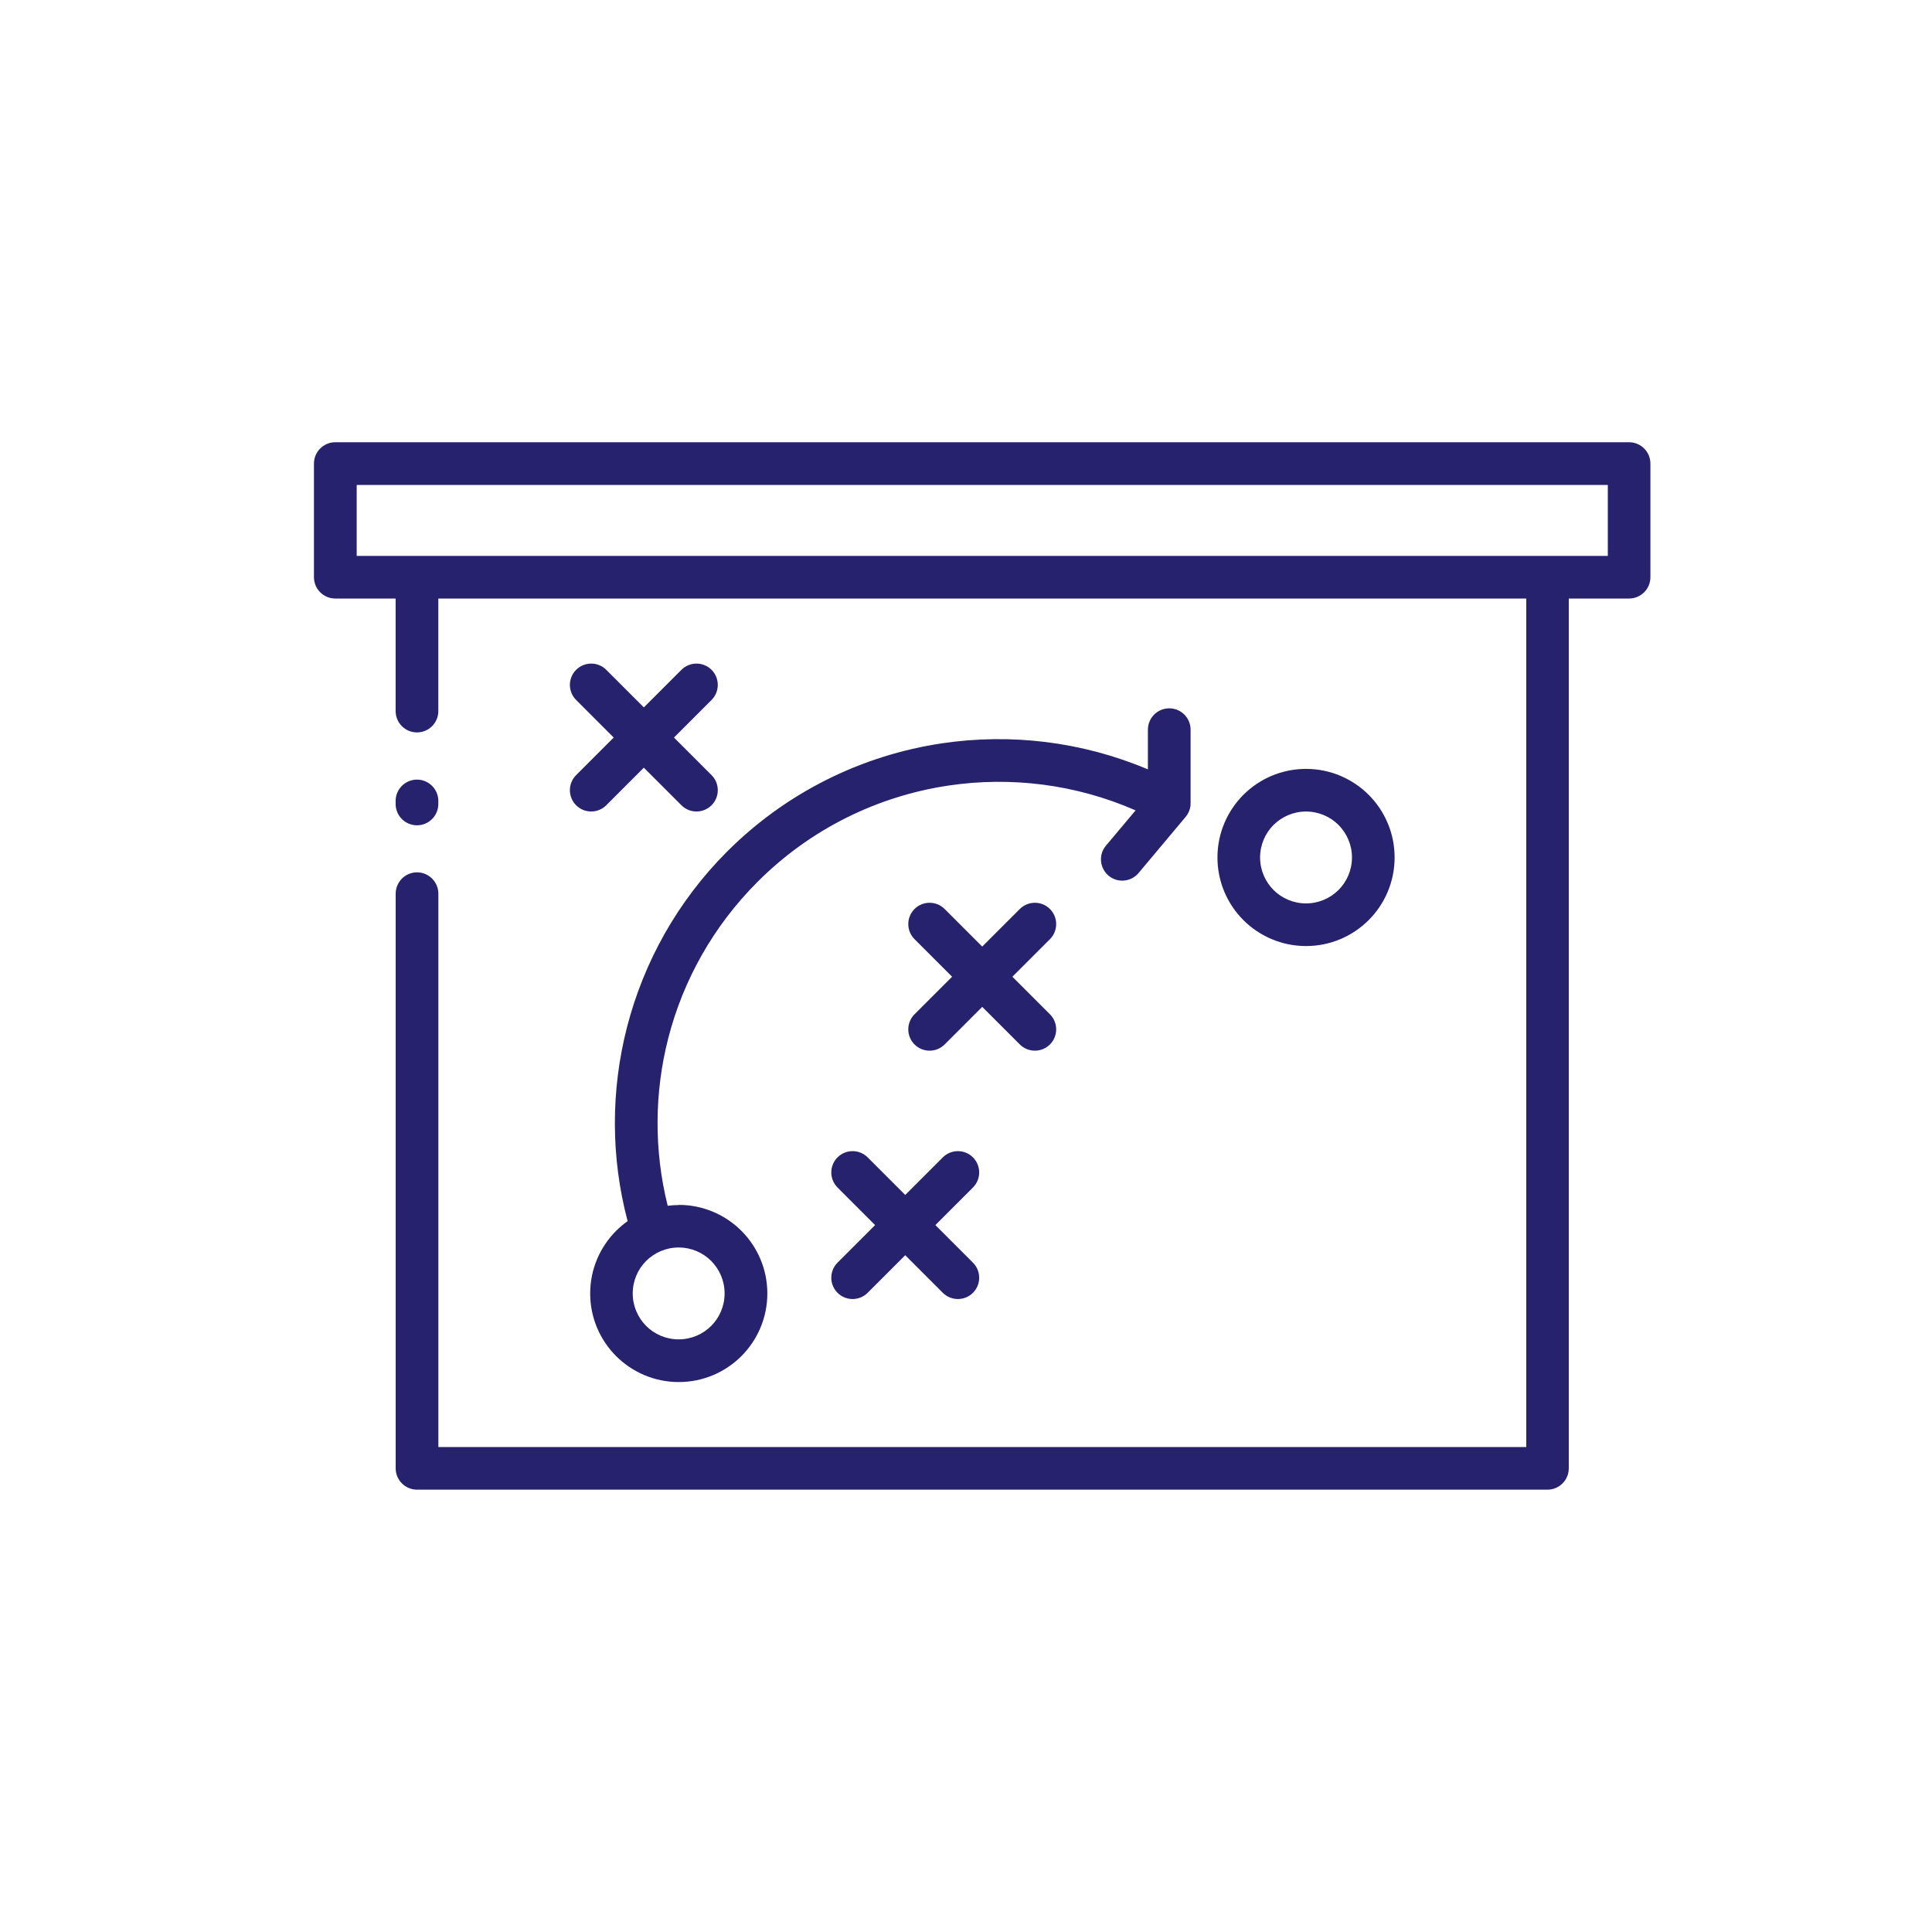 <?xml version="1.0" encoding="UTF-8"?>
<svg id="Capa_1" data-name="Capa 1" xmlns="http://www.w3.org/2000/svg" viewBox="0 0 400 400">
  <defs>
    <style>
      .cls-1 {
        fill: #27226d;
        stroke-width: 0px;
      }
    </style>
  </defs>
  <path class="cls-1" d="M140.53,249.46c5.06,0,9.66,2.06,12.97,5.37,3.31,3.31,5.37,7.91,5.37,12.97s-2.06,9.65-5.37,12.97c-3.31,3.31-7.91,5.37-12.97,5.37s-9.65-2.06-12.97-5.37c-3.31-3.31-5.37-7.91-5.37-12.97s2.06-9.65,5.37-12.97c.74-.74,1.53-1.4,2.38-2.01-3.51-13.26-3.48-27.09-.13-40.14,3.46-13.46,10.45-26.1,20.75-36.39,12.36-12.36,28.06-19.96,44.51-22.4,14.17-2.1,28.91-.38,42.59,5.4v-8.22c0-2.44,1.98-4.42,4.42-4.42s4.42,1.98,4.42,4.42v15.19l-.02.3v.31s-.01.03-.01.03c-.11.78-.43,1.55-.98,2.21l-9.76,11.64c-1.56,1.86-4.35,2.12-6.21.55s-2.12-4.35-.55-6.21l6.14-7.31c-12.38-5.42-25.82-7.06-38.72-5.14-14.6,2.17-28.55,8.92-39.54,19.93-9.19,9.19-15.41,20.4-18.48,32.32-2.9,11.29-3,23.26-.13,34.75.76-.09,1.54-.15,2.33-.15l-.03-.02ZM90.75,147.22c0,2.44-1.98,4.42-4.42,4.42s-4.42-1.98-4.42-4.42v-23.3h-12.49c-2.44,0-4.42-1.98-4.42-4.42v-23.52c0-2.44,1.98-4.42,4.42-4.42h267.86c2.44,0,4.42,1.98,4.42,4.42v23.52c0,2.44-1.98,4.42-4.42,4.42h-12.48v180.08c0,2.44-1.98,4.42-4.42,4.42H86.34c-2.44,0-4.42-1.98-4.42-4.42v-118.97c0-2.44,1.98-4.42,4.42-4.42s4.42,1.98,4.42,4.42v114.56h225.24V123.93H90.75v23.3ZM90.75,166.45c0,2.44-1.98,4.42-4.42,4.42s-4.42-1.98-4.42-4.42v-.62c0-2.44,1.98-4.42,4.42-4.42s4.42,1.98,4.42,4.42v.62ZM332.88,100.4H73.85v14.69h259.03v-14.69ZM195.58,216.24c-1.72,1.72-4.52,1.72-6.24,0s-1.72-4.52,0-6.24l7.78-7.78-7.78-7.78c-1.72-1.72-1.72-4.52,0-6.24s4.52-1.72,6.24,0l7.78,7.78,7.78-7.78c1.72-1.72,4.52-1.72,6.24,0s1.72,4.52,0,6.24l-7.78,7.78,7.78,7.78c1.72,1.72,1.72,4.52,0,6.24s-4.52,1.72-6.24,0l-7.78-7.78-7.78,7.78ZM270.4,159.19c5.06,0,9.66,2.06,12.97,5.37,3.31,3.31,5.37,7.91,5.37,12.97s-2.06,9.66-5.37,12.97-7.91,5.37-12.97,5.37-9.65-2.06-12.97-5.37c-3.31-3.31-5.37-7.91-5.37-12.97s2.06-9.65,5.37-12.97c3.31-3.31,7.91-5.37,12.97-5.37h0ZM277.13,170.8c-1.71-1.71-4.1-2.78-6.73-2.78s-5,1.07-6.73,2.78c-1.71,1.71-2.78,4.09-2.78,6.73s1.07,5.01,2.78,6.73c1.71,1.71,4.09,2.78,6.73,2.78s5.01-1.07,6.73-2.78c1.71-1.71,2.78-4.1,2.78-6.73s-1.07-5-2.78-6.73h0ZM125.52,166.72c-1.72,1.72-4.52,1.72-6.24,0s-1.72-4.52,0-6.24l7.78-7.78-7.78-7.78c-1.72-1.72-1.72-4.52,0-6.24,1.72-1.72,4.52-1.72,6.24,0l7.78,7.78,7.78-7.78c1.72-1.72,4.52-1.72,6.24,0s1.72,4.52,0,6.24l-7.78,7.78,7.78,7.78c1.72,1.72,1.72,4.52,0,6.24s-4.52,1.72-6.24,0l-7.78-7.78-7.78,7.78ZM179.64,267.66c-1.72,1.72-4.52,1.72-6.24,0s-1.72-4.52,0-6.24l7.78-7.78-7.78-7.78c-1.72-1.72-1.72-4.52,0-6.24s4.52-1.72,6.24,0l7.78,7.78,7.78-7.78c1.72-1.72,4.52-1.72,6.24,0s1.72,4.52,0,6.24l-7.78,7.78,7.78,7.78c1.72,1.72,1.72,4.52,0,6.24s-4.52,1.72-6.24,0l-7.78-7.78-7.78,7.78ZM147.24,261.06c-1.71-1.71-4.1-2.78-6.73-2.78s-5,1.07-6.73,2.78c-1.71,1.71-2.78,4.09-2.78,6.73s1.07,5,2.78,6.73c1.71,1.71,4.09,2.78,6.73,2.78s5.01-1.07,6.73-2.78c1.71-1.71,2.78-4.09,2.78-6.73s-1.07-5-2.78-6.73Z"/>
</svg>